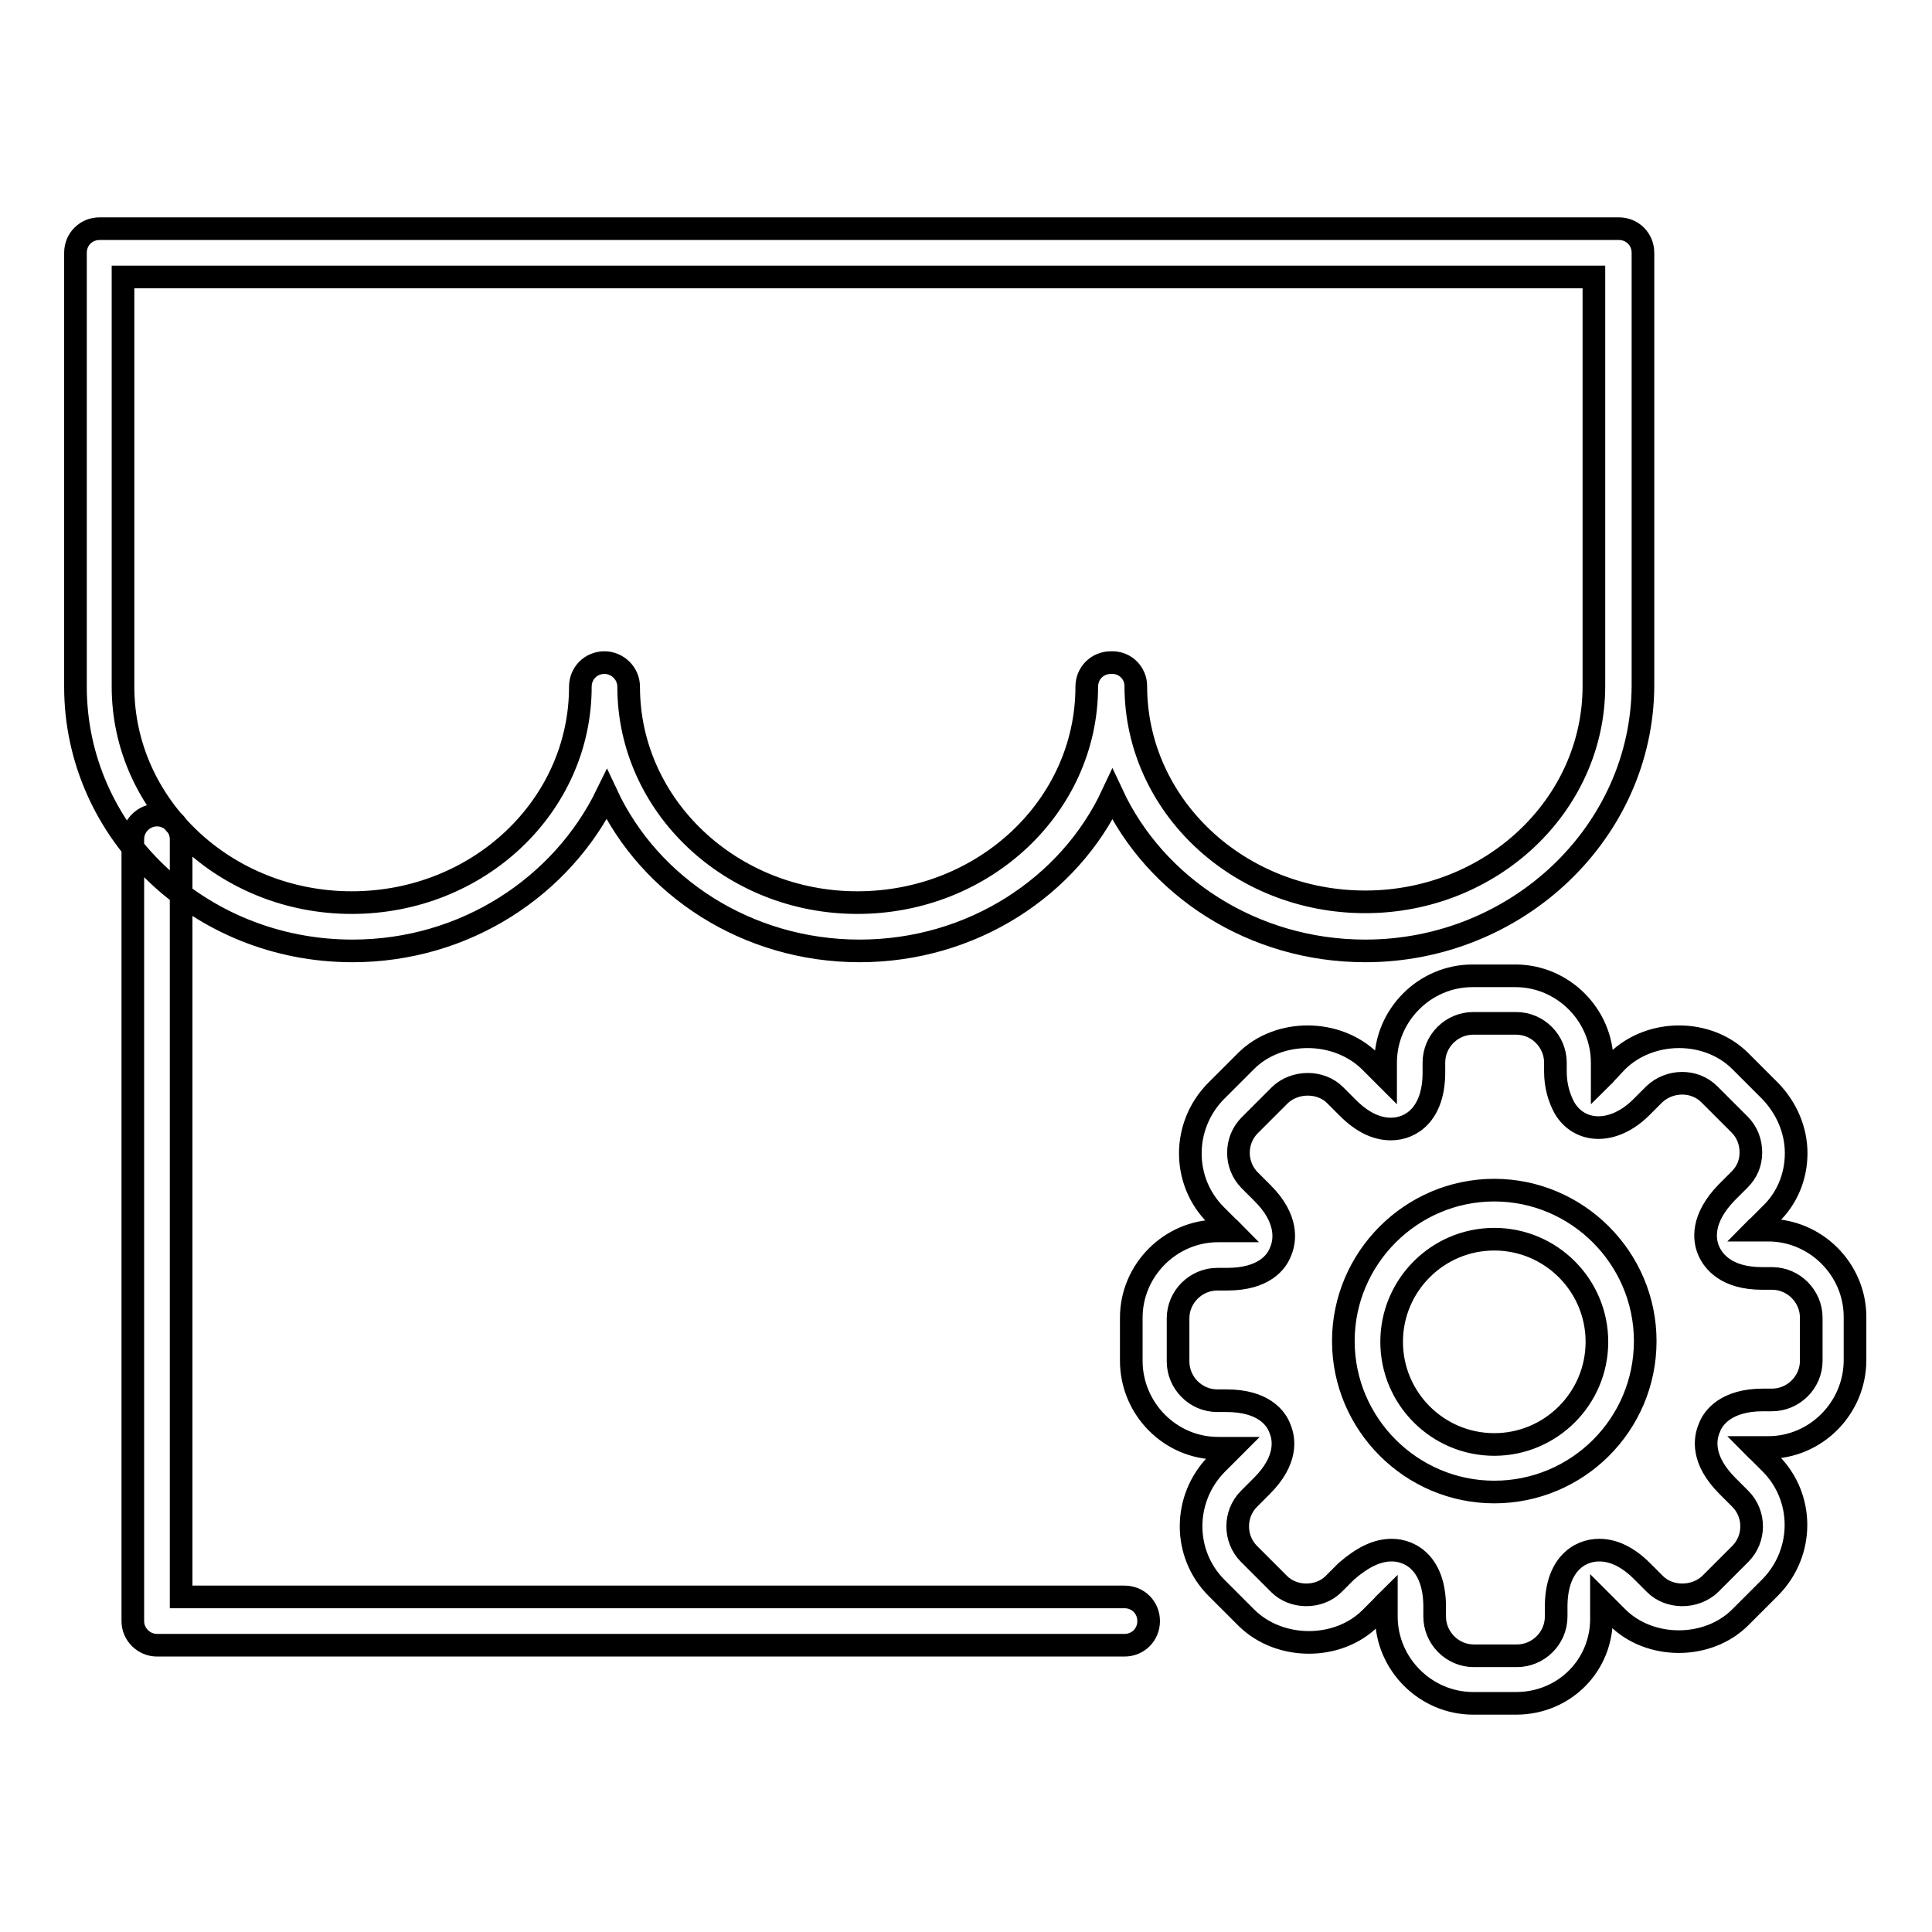 <?xml version="1.0" encoding="utf-8"?>
<!-- Svg Vector Icons : http://www.onlinewebfonts.com/icon -->
<!DOCTYPE svg PUBLIC "-//W3C//DTD SVG 1.1//EN" "http://www.w3.org/Graphics/SVG/1.1/DTD/svg11.dtd">
<svg version="1.1" xmlns="http://www.w3.org/2000/svg" xmlns:xlink="http://www.w3.org/1999/xlink" x="0px" y="0px" viewBox="0 0 256 256" enable-background="new 0 0 256 256" xml:space="preserve">
<g><g><path stroke-width="3" fill-opacity="0" stroke="#000000"  d="M200.9,225.7h-5.7c-6.3,0-11.5-5.2-11.5-11.5v-1.3c0-0.2,0-0.4,0-0.6c-0.1,0.1-0.3,0.2-0.4,0.4l-1.7,1.7c-4.3,4.3-12,4.3-16.4,0l-4-4c-4.5-4.5-4.5-11.8,0-16.4l1.7-1.7c0.1-0.1,0.3-0.3,0.4-0.4h-1.9c-6.3,0-11.5-5.2-11.5-11.6v-5.7c0-6.3,5.2-11.5,11.5-11.5h1.2c0.2,0,0.4,0,0.6,0c-0.1-0.1-0.2-0.3-0.4-0.4l-1.7-1.7c-4.5-4.5-4.5-11.8,0-16.4l4-4c4.3-4.3,12-4.3,16.4,0l1.7,1.7c0.1,0.1,0.3,0.3,0.4,0.4c0-0.1,0-0.3,0-0.6v-1.3c0-6.3,5.2-11.5,11.5-11.5h5.7c6.3,0,11.5,5.2,11.5,11.5v1.3c0,0.2,0,0.4,0,0.6c0.1-0.1,0.3-0.2,0.4-0.4l1.6-1.7c4.4-4.3,12-4.3,16.3,0l4,4c2.1,2.2,3.4,5.1,3.4,8.2s-1.2,6-3.4,8.1l-1.7,1.7c-0.2,0.1-0.3,0.3-0.4,0.4c0.2,0,0.4,0,0.5,0h1.3c6.3,0,11.5,5.2,11.5,11.5v5.7c0,6.4-5.2,11.6-11.5,11.6h-1.8c0.1,0.1,0.2,0.3,0.4,0.4l1.7,1.7c4.5,4.5,4.5,11.8,0,16.4l-4,4c-4.3,4.3-12,4.3-16.3,0l-1.7-1.7c-0.1-0.1-0.3-0.3-0.4-0.4c0,0.1,0,0.3,0,0.6v1.3C212.4,220.6,207.3,225.7,200.9,225.7L200.9,225.7L200.9,225.7z M184.4,205.4c2.7,0,5.7,2,5.7,7.5v1.3c0,2.8,2.3,5.2,5.2,5.2h5.7c2.8,0,5.2-2.3,5.2-5.2v-1.3c0-5.5,3-7.5,5.7-7.5c1.9,0,3.8,0.9,5.7,2.8l1.7,1.7c1.9,1.9,5.3,1.9,7.3,0l4-4c2-2,2-5.3,0-7.3l-1.7-1.7c-3.5-3.5-3-6.3-2.4-7.7c0.5-1.4,2.3-3.7,7.1-3.7h1.2c2.8,0,5.2-2.3,5.2-5.2v-5.7c0-2.8-2.3-5.2-5.2-5.2h-1.3c-4.8,0-6.5-2.3-7.1-3.7s-1-4.2,2.4-7.7l1.7-1.7c1-1,1.5-2.2,1.5-3.6s-0.5-2.7-1.5-3.7l-4-4c-2-2-5.3-1.9-7.3,0l-1.7,1.7c-3.7,3.7-8.2,3.5-10.2,0.1c-0.7-1.3-1.2-2.9-1.2-4.8v-1.2c0-2.8-2.3-5.2-5.2-5.2h-5.7c-2.8,0-5.2,2.3-5.2,5.2v1.3c0,5.5-3,7.5-5.7,7.5c-1.9,0-3.8-0.9-5.7-2.8l-1.7-1.7c-1.9-1.9-5.3-1.9-7.3,0l-4,4c-2,2-2,5.3,0,7.3l1.7,1.7c3.4,3.4,3,6.3,2.4,7.7c-0.5,1.4-2.2,3.7-7.1,3.7h-1.3c-2.8,0-5.2,2.3-5.2,5.2v5.7c0,2.8,2.3,5.2,5.2,5.2h1.2c4.9,0,6.6,2.3,7.1,3.7c0.6,1.4,1,4.2-2.4,7.6l-1.7,1.7c-2,2-2,5.3,0,7.3l4,4c1.9,1.9,5.3,1.9,7.2,0l1.7-1.7C180.6,206.3,182.5,205.4,184.4,205.4L184.4,205.4L184.4,205.4z M198,197.7c-11,0-20-9-20-20c0-11,9-20,20-20c11,0,20,9,20,20C218,188.8,209,197.7,198,197.7L198,197.7z M198,164.2c-7.5,0-13.6,6.1-13.6,13.6c0,7.5,6.1,13.6,13.6,13.6c7.5,0,13.6-6.1,13.6-13.6C211.6,170.3,205.5,164.2,198,164.2L198,164.2z M149,218H20.8c-1.7,0-3.2-1.4-3.2-3.2V111.2c0-1.8,1.5-3.2,3.2-3.2c1.8,0,3.2,1.5,3.2,3.2v100.4h125c1.8,0,3.2,1.4,3.2,3.2C152.2,216.6,150.8,218,149,218L149,218L149,218z M180.9,126c-14.9,0-27.8-8.5-33.5-20.7c-5.7,12.2-18.6,20.7-33.5,20.7s-27.8-8.5-33.5-20.7C74.5,117.4,61.7,126,46.7,126c-20.3,0-36.7-15.7-36.7-35V33.5c0-1.8,1.4-3.2,3.2-3.2h201.3c1.8,0,3.2,1.4,3.2,3.2v57.4C217.6,110.2,201.1,126,180.9,126L180.9,126z M150.5,90.9c0,15.8,13.6,28.6,30.4,28.6c16.7,0,30.3-12.8,30.3-28.6V36.7H16.3v54.3c0,15.8,13.6,28.6,30.3,28.6c16.8,0,30.3-12.8,30.3-28.6c0-1.8,1.4-3.2,3.2-3.2c1.7,0,3.2,1.4,3.2,3.2c0,15.8,13.6,28.6,30.3,28.6c16.8,0,30.4-12.8,30.4-28.6c0-1.8,1.4-3.2,3.2-3.2C149.1,87.7,150.5,89.2,150.5,90.9L150.5,90.9L150.5,90.9z"/></g></g>
</svg>